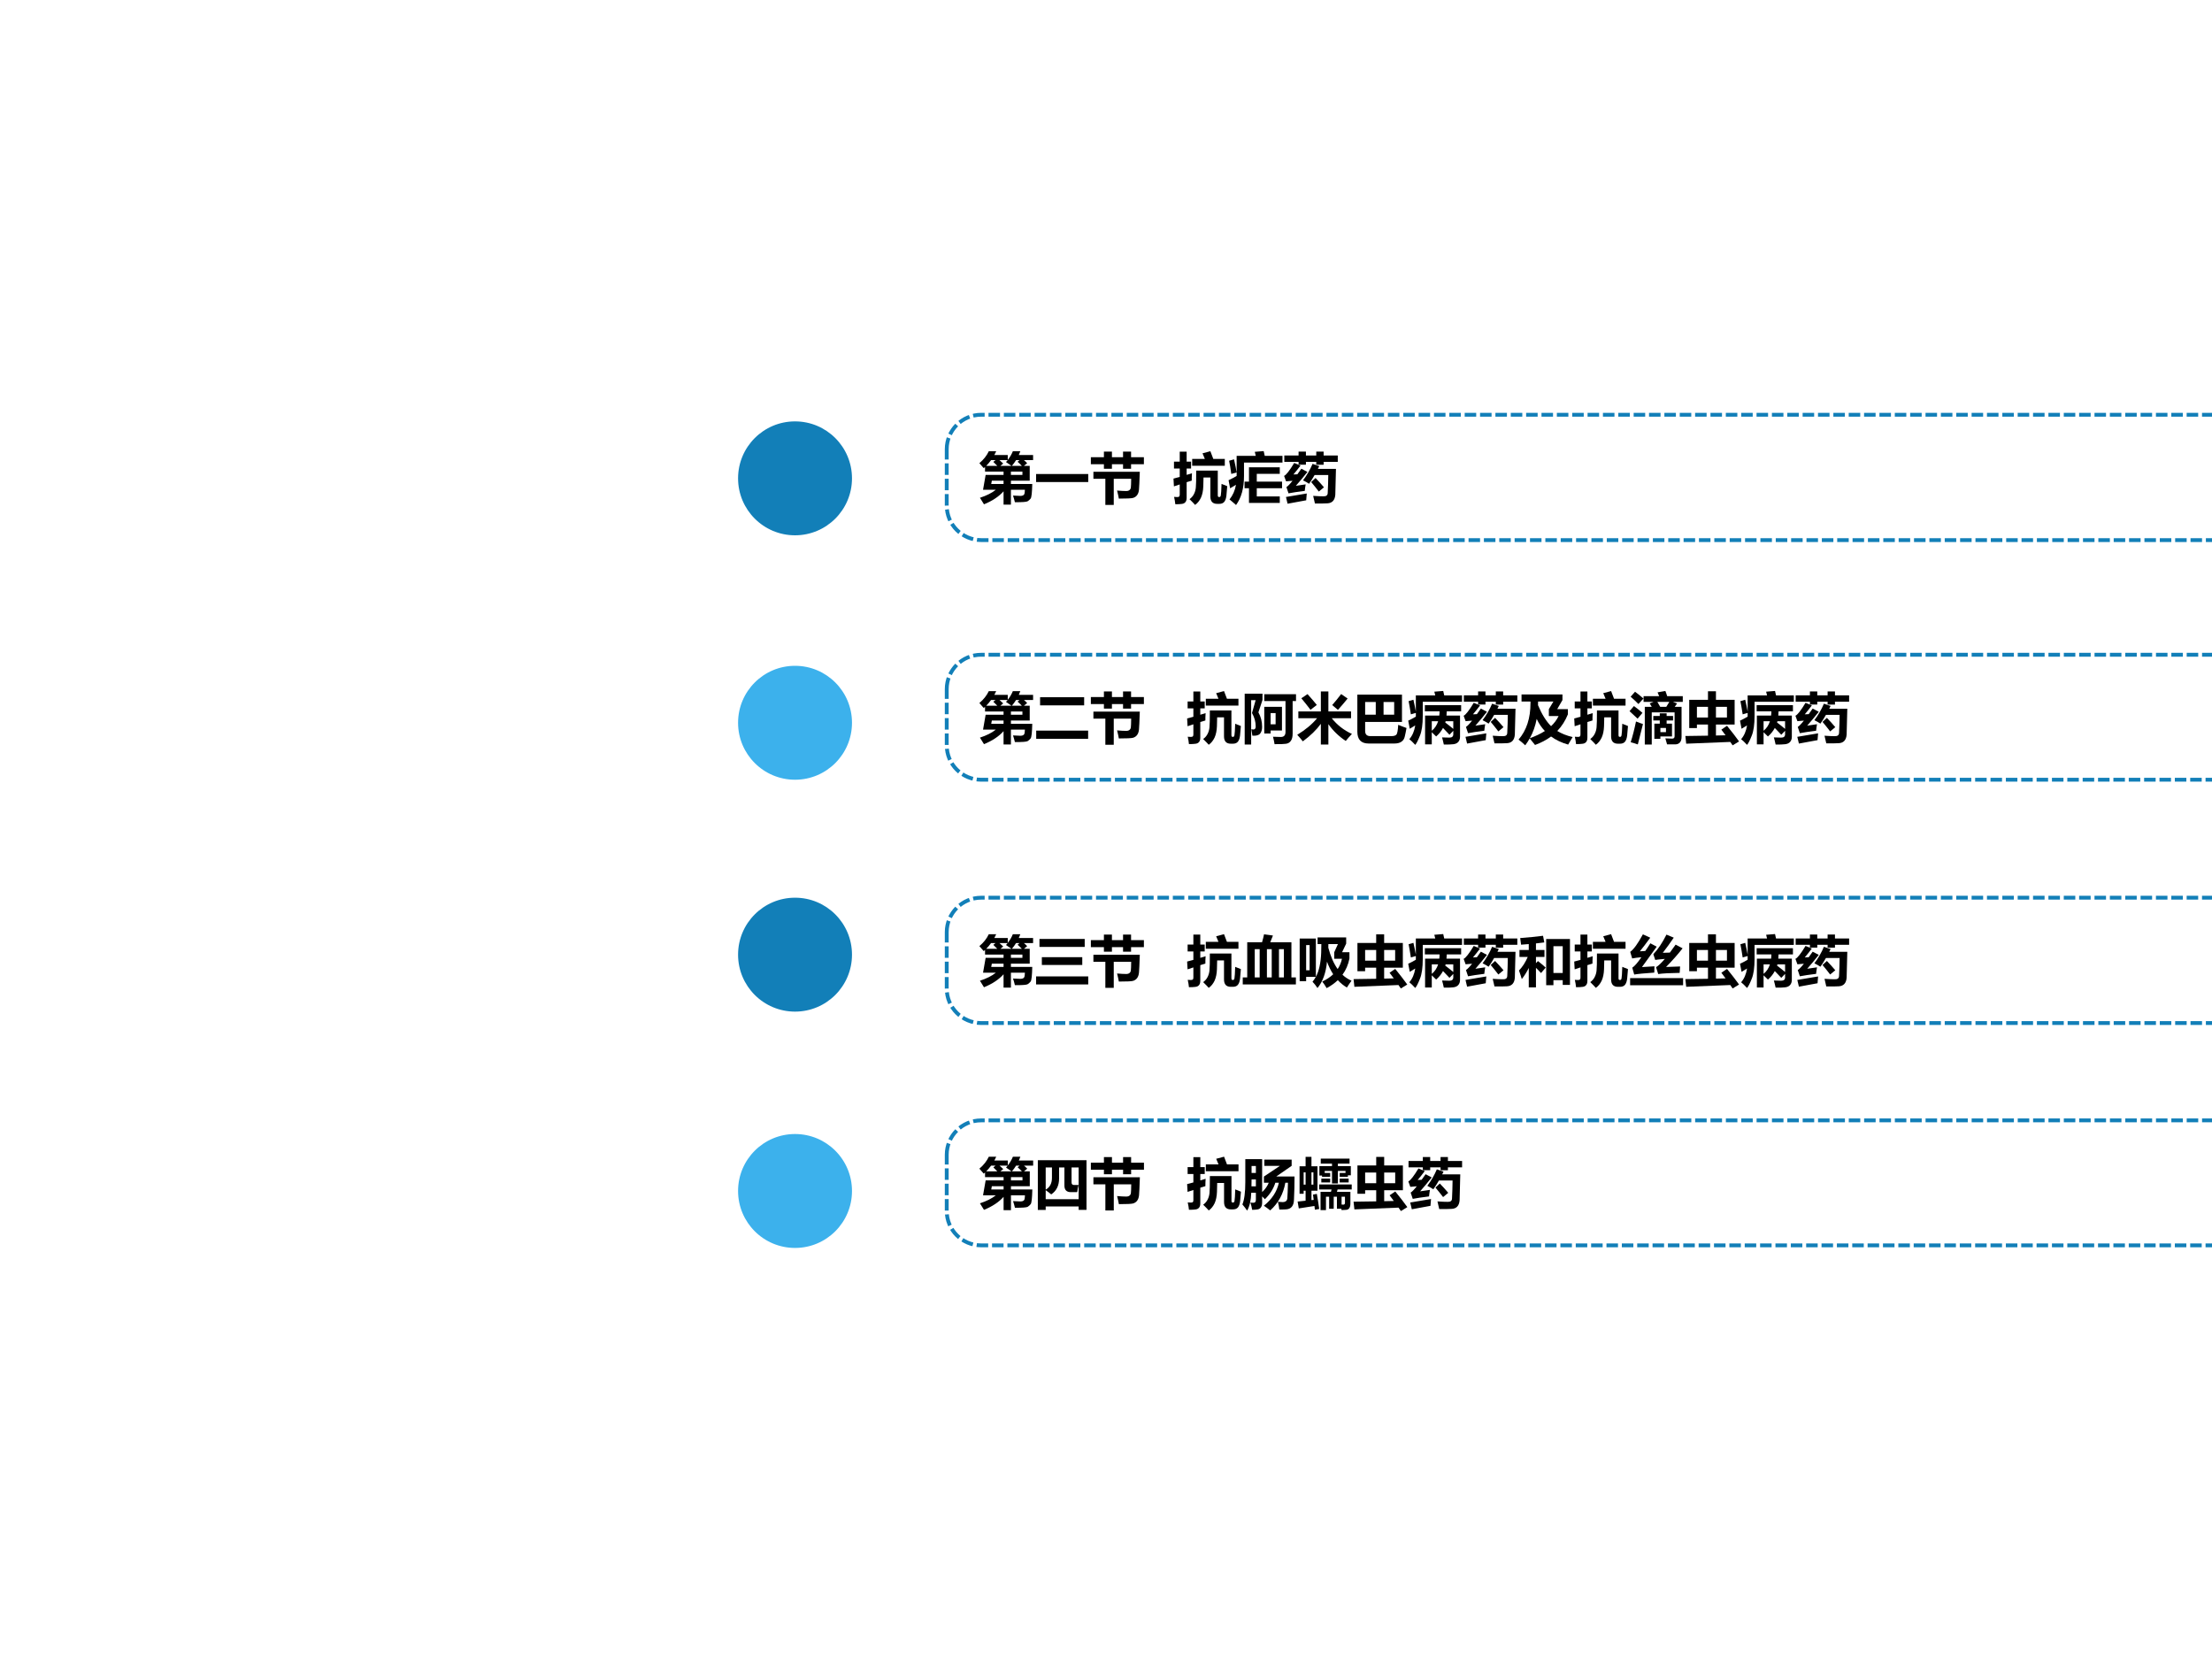 <?xml version="1.0" encoding="UTF-8" standalone="no"?>
<!DOCTYPE svg PUBLIC "-//W3C//DTD SVG 1.1//EN" "http://www.w3.org/Graphics/SVG/1.1/DTD/svg11.dtd">
<svg xmlns="http://www.w3.org/2000/svg" xmlns:xlink="http://www.w3.org/1999/xlink" version="1.1" width="720pt" height="540pt" viewBox="0 0 720 540">
<rect x="0" y="0" width="720" height="540" fill="#333333" stroke="none"/>
<g enable-background="new">
<g>
<g id="Layer-1" data-name="Artifact">
<clipPath id="cp3">
<path transform="matrix(1,0,0,-1,0,540)" d="M 0 0 L 720 0 L 720 540 L 0 540 Z " fill-rule="evenodd"/>
</clipPath>
<g clip-path="url(#cp3)">
<path transform="matrix(1,0,0,-1,0,540)" d="M 0 0 L 720 0 L 720 540 L 0 540 Z " fill="#ffffff" fill-rule="evenodd"/>
</g>
</g>
<g id="Layer-1" data-name="P">
<path transform="matrix(1,0,0,-1,0,540)" d="M 240.24 384.3 C 240.24 394.54 248.54 402.84 258.78 402.84 C 269.02 402.84 277.32 394.54 277.32 384.3 C 277.32 374.06 269.02 365.76 258.78 365.76 C 248.54 365.76 240.24 374.06 240.24 384.3 Z " fill="#127fb8" fill-rule="evenodd"/>
</g>
<g id="Layer-1" data-name="P">
<path transform="matrix(1,0,0,-1,0,540)" d="M 240.24 304.74 C 240.24 314.98 248.54 323.28 258.78 323.28 C 269.02 323.28 277.32 314.98 277.32 304.74 C 277.32 294.5 269.02 286.2 258.78 286.2 C 248.54 286.2 240.24 294.5 240.24 304.74 Z " fill="#3cb1ec" fill-rule="evenodd"/>
</g>
<g id="Layer-1" data-name="P">
<path transform="matrix(1,0,0,-1,0,540)" d="M 240.24 229.26 C 240.24 239.5 248.54 247.8 258.78 247.8 C 269.02 247.8 277.32 239.5 277.32 229.26 C 277.32 219.02 269.02 210.72 258.78 210.72 C 248.54 210.72 240.24 219.02 240.24 229.26 Z " fill="#127fb8" fill-rule="evenodd"/>
</g>
<g id="Layer-1" data-name="P">
<path transform="matrix(1,0,0,-1,0,540)" d="M 240.24 152.34 C 240.24 162.58 248.54 170.88 258.78 170.88 C 269.02 170.88 277.32 162.58 277.32 152.34 C 277.32 142.1 269.02 133.8 258.78 133.8 C 248.54 133.8 240.24 142.1 240.24 152.34 Z " fill="#3cb1ec" fill-rule="evenodd"/>
</g>
<g id="Layer-1" data-name="P">
<clipPath id="cp4">
<path transform="matrix(1,0,0,-1,0,540)" d="M -0 0 L 720 0 L 720 540 L -0 540 Z " fill-rule="evenodd"/>
</clipPath>
<g clip-path="url(#cp4)">
<path transform="matrix(1,0,0,-1,0,540)" stroke-width="1.25" stroke-linecap="butt" stroke-dasharray="3.75,1.25" stroke-linejoin="round" fill="none" stroke="#127fb8" d="M 308.16 393.77 C 308.16 399.97 313.19 405 319.39 405 L 797.45 405 C 803.65 405 808.68 399.97 808.68 393.77 L 808.68 375.43 C 808.68 369.23 803.65 364.2 797.45 364.2 L 319.39 364.2 C 313.19 364.2 308.16 369.23 308.16 375.43 Z "/>
</g>
</g>
<g id="Layer-1" data-name="P">
<clipPath id="cp5">
<path transform="matrix(1,0,0,-1,0,540)" d="M 0 0 L 720 0 L 720 540 L 0 540 Z " fill-rule="evenodd"/>
</clipPath>
<g clip-path="url(#cp5)">
<symbol id="font_6_955">
<path d="M .17 .965 L .304 .965 C .293 .942 .282 .919 .27 .897 L .513 .897 L .513 .809 C .551 .856 .582 .909 .605 .965 L .74 .965 C .731 .942 .722 .919 .712 .897 L .971 .897 L .971 .805 L .805 .805 C .826 .787 .846 .769 .864 .75 L .805 .701 L .91 .701 L .91 .433 L .57 .433 L .57 .374 L .956 .374 C .952 .217 .943 .129 .926 .109 C .91 .09 .893 .074 .874 .062 C .855 .049 .778 .043 .642 .044 C .633 .082 .622 .122 .608 .164 C .695 .16 .739 .158 .742 .158 C .764 .158 .781 .162 .793 .169 C .805 .177 .813 .187 .815 .198 C .818 .21 .821 .234 .823 .269 L .57 .269 L .57 0 L .437 0 L .437 .241 C .353 .147 .235 .068 .083 .006 C .064 .038 .04 .077 .01 .124 C .129 .163 .225 .211 .297 .269 L .066 .269 L .113 .538 L .437 .538 L .437 .597 L .102 .597 L .102 .681 C .094 .674 .086 .667 .078 .66 C .053 .691 .027 .721 0 .75 C .076 .814 .132 .885 .17 .965 M .363 .805 C .386 .785 .408 .765 .431 .743 L .379 .701 L .581 .701 C .551 .723 .518 .746 .481 .77 C .492 .781 .501 .793 .511 .805 L .363 .805 M .252 .773 L .292 .805 L .211 .805 C .184 .767 .155 .733 .123 .701 L .324 .701 C .303 .723 .279 .747 .252 .773 M .587 .701 L .768 .701 C .746 .725 .72 .749 .691 .775 L .726 .805 L .663 .805 C .64 .768 .615 .733 .587 .701 M .778 .538 L .778 .597 L .57 .597 L .57 .538 L .778 .538 M .214 .374 L .437 .374 L .437 .433 L .225 .433 L .214 .374 Z "/>
</symbol>
<symbol id="font_6_2581">
<path d="M 0 .145 L .943 .145 L .943 0 L 0 0 L 0 .145 Z "/>
</symbol>
<symbol id="font_6_9fc">
<path d="M 0 .863 L .236 .863 L .236 .964 L .381 .964 L .381 .863 L .582 .863 L .582 .964 L .727 .964 L .727 .863 L .959 .863 L .959 .736 L .727 .736 L .727 .654 L .582 .654 L .582 .736 L .381 .736 L .381 .654 L .236 .654 L .236 .736 L 0 .736 L 0 .863 M .506 .114 C .499 .156 .488 .204 .474 .26 C .541 .254 .596 .251 .639 .251 C .664 .251 .684 .257 .698 .268 C .712 .279 .72 .294 .723 .314 C .726 .335 .728 .387 .729 .472 L .414 .472 L .414 0 L .262 0 L .262 .472 L .046 .472 L .046 .599 L .885 .599 C .879 .424 .874 .316 .87 .275 C .866 .235 .855 .203 .837 .178 C .819 .153 .795 .137 .765 .127 C .735 .118 .649 .114 .506 .114 Z "/>
</symbol>
<use xlink:href="#font_6_955" transform="matrix(18,0,0,-18,318.79,164.259)"/>
<use xlink:href="#font_6_2581" transform="matrix(18,0,0,-18,337.247,156.894)"/>
<use xlink:href="#font_6_9fc" transform="matrix(18,0,0,-18,355.072,164.347)"/>
</g>
</g>
<g id="Layer-1" data-name="P">
<clipPath id="cp7">
<path transform="matrix(1,0,0,-1,0,540)" d="M 0 0 L 720 0 L 720 540 L 0 540 Z " fill-rule="evenodd"/>
</clipPath>
<g clip-path="url(#cp7)">
<symbol id="font_6_6f1">
<path d="M .338 .832 L .567 .832 L .525 .933 L .667 .971 L .72 .832 L .928 .832 L .928 .708 L .338 .708 L .338 .832 M .009 .783 L .113 .783 L .113 .963 L .238 .963 L .238 .783 L .318 .783 L .318 .658 L .238 .658 L .238 .543 L .334 .572 C .331 .517 .329 .473 .33 .439 L .238 .411 L .238 .127 C .238 .094 .231 .069 .216 .051 C .202 .033 .18 .021 .15 .018 C .121 .014 .082 .012 .033 .012 C .029 .055 .021 .1 .011 .145 C .03 .143 .048 .142 .066 .142 C .084 .142 .097 .145 .104 .152 C .11 .159 .113 .171 .113 .188 L .113 .37 L .008 .335 L 0 .476 C .029 .483 .067 .493 .113 .506 L .113 .658 L .009 .658 L .009 .783 M .869 .38 C .911 .362 .945 .349 .972 .339 C .968 .277 .963 .22 .957 .167 C .951 .115 .937 .078 .917 .054 C .896 .03 .866 .019 .826 .019 L .791 .019 C .708 .019 .667 .063 .667 .153 L .667 .496 L .543 .496 C .543 .471 .542 .417 .539 .336 C .536 .255 .522 .187 .497 .131 C .471 .076 .436 .032 .391 0 C .367 .027 .334 .061 .29 .104 C .325 .129 .352 .16 .37 .196 C .389 .233 .4 .272 .404 .314 C .409 .357 .411 .459 .411 .621 L .801 .621 L .801 .175 C .801 .153 .808 .143 .822 .143 L .831 .143 C .844 .143 .853 .153 .856 .175 C .861 .196 .865 .265 .869 .38 Z "/>
</symbol>
<symbol id="font_6_4842">
<path d="M .967 .304 L .51 .304 L .51 .155 L .926 .155 L .926 .038 L .369 .038 L .369 .304 L .289 .304 L .289 .423 L .369 .423 L .369 .682 L .926 .682 L .926 .564 L .51 .564 L .51 .423 L .967 .423 L .967 .304 M .474 .962 L .635 .975 C .639 .955 .646 .926 .654 .889 L .975 .889 L .975 .768 L .279 .768 L .279 .525 C .279 .305 .231 .13 .135 0 C .098 .034 .058 .067 .017 .101 C .076 .174 .116 .262 .134 .366 C .104 .348 .069 .326 .028 .302 L 0 .448 C .062 .478 .111 .504 .146 .526 L .146 .889 L .492 .889 L .474 .962 M .01 .801 L .099 .826 C .123 .72 .138 .641 .145 .589 L .049 .562 C .035 .668 .021 .748 .01 .801 Z "/>
</symbol>
<symbol id="font_6_54e6">
<path d="M .343 .423 C .412 .515 .47 .614 .515 .721 L .636 .68 C .627 .663 .619 .646 .611 .63 L .938 .63 C .935 .467 .931 .311 .926 .161 C .918 .063 .87 .011 .782 .007 C .733 .004 .659 .003 .558 .004 C .549 .042 .539 .088 .526 .142 C .608 .136 .669 .134 .711 .134 C .762 .132 .788 .152 .789 .195 C .794 .3 .798 .408 .799 .519 L .552 .519 C .52 .462 .487 .41 .452 .361 C .423 .381 .386 .401 .343 .423 M .582 .943 L .715 .943 L .715 .872 L .971 .872 L .971 .757 L .715 .757 L .715 .705 L .582 .705 L .582 .757 L .395 .757 L .395 .706 L .262 .706 L .262 .757 L .004 .757 L .004 .872 L .262 .872 L .262 .943 L .395 .943 L .395 .872 L .582 .872 L .582 .943 M .169 .529 L .24 .532 C .262 .563 .286 .596 .312 .633 L .422 .575 C .355 .489 .285 .406 .213 .324 C .279 .333 .338 .341 .39 .35 C .382 .303 .377 .264 .374 .232 C .25 .217 .152 .202 .08 .188 L .042 .301 C .065 .314 .103 .352 .153 .415 C .104 .411 .065 .408 .036 .405 L 0 .503 C .038 .52 .099 .598 .183 .737 L .297 .69 C .257 .636 .214 .583 .169 .529 M .034 .122 C .144 .14 .27 .16 .41 .185 C .406 .14 .402 .099 .4 .062 C .294 .044 .181 .023 .063 0 L .034 .122 M .49 .392 L .569 .465 C .622 .41 .673 .354 .721 .297 L .628 .22 C .582 .28 .536 .338 .49 .392 Z "/>
</symbol>
<use xlink:href="#font_6_6f1" transform="matrix(18,0,0,-18,381.966,164.347)"/>
<use xlink:href="#font_6_4842" transform="matrix(18,0,0,-18,399.896,164.382)"/>
<use xlink:href="#font_6_54e6" transform="matrix(18,0,0,-18,417.966,163.96)"/>
</g>
</g>
<g id="Layer-1" data-name="P">
<clipPath id="cp8">
<path transform="matrix(1,0,0,-1,0,540)" d="M -0 0 L 720 0 L 720 540 L -0 540 Z " fill-rule="evenodd"/>
</clipPath>
<g clip-path="url(#cp8)">
<path transform="matrix(1,0,0,-1,0,540)" stroke-width="1.25" stroke-linecap="butt" stroke-dasharray="3.75,1.25" stroke-linejoin="round" fill="none" stroke="#127fb8" d="M 308.16 315.68 C 308.16 321.87 313.17 326.88 319.36 326.88 L 797.48 326.88 C 803.67 326.88 808.68 321.87 808.68 315.68 L 808.68 297.4 C 808.68 291.21 803.67 286.2 797.48 286.2 L 319.36 286.2 C 313.17 286.2 308.16 291.21 308.16 297.4 Z "/>
</g>
</g>
<g id="Layer-1" data-name="P">
<clipPath id="cp9">
<path transform="matrix(1,0,0,-1,0,540)" d="M 0 0 L 720 0 L 720 540 L 0 540 Z " fill-rule="evenodd"/>
</clipPath>
<g clip-path="url(#cp9)">
<symbol id="font_6_437">
<path d="M .07 .752 L .867 .752 L .867 .605 L .07 .605 L .07 .752 M 0 .148 L .939 .148 L .939 0 L 0 0 L 0 .148 Z "/>
</symbol>
<use xlink:href="#font_6_955" transform="matrix(18,0,0,-18,318.79,242.329)"/>
<use xlink:href="#font_6_437" transform="matrix(18,0,0,-18,337.283,240.483)"/>
<use xlink:href="#font_6_9fc" transform="matrix(18,0,0,-18,355.072,242.417)"/>
</g>
</g>
<g id="Layer-1" data-name="P">
<clipPath id="cp10">
<path transform="matrix(1,0,0,-1,0,540)" d="M 0 0 L 720 0 L 720 540 L 0 540 Z " fill-rule="evenodd"/>
</clipPath>
<g clip-path="url(#cp10)">
<symbol id="font_6_b5a">
<path d="M .248 .582 C .293 .502 .315 .415 .315 .32 C .315 .268 .303 .227 .279 .198 C .255 .168 .208 .156 .139 .16 C .133 .202 .127 .241 .12 .277 C .135 .274 .147 .272 .157 .272 C .185 .272 .199 .291 .199 .328 C .199 .41 .177 .491 .132 .57 L .198 .802 L .117 .802 L .117 0 L 0 0 L 0 .92 L .322 .92 L .322 .807 L .248 .582 M .354 .91 L .928 .91 L .928 .786 L .867 .786 L .867 .196 C .867 .139 .856 .096 .834 .066 C .813 .036 .784 .019 .746 .014 C .709 .008 .64 .006 .54 .007 C .533 .054 .523 .098 .512 .141 C .564 .138 .611 .137 .653 .137 C .71 .137 .738 .167 .738 .228 L .738 .786 L .354 .786 L .354 .91 M .674 .682 L .674 .254 L .469 .254 L .469 .2 L .354 .2 L .354 .682 L .674 .682 M .469 .569 L .469 .366 L .559 .366 L .559 .569 L .469 .569 Z "/>
</symbol>
<symbol id="font_6_96b">
<path d="M .02 .599 L .427 .599 L .427 .96 L .563 .96 L .563 .599 L .973 .599 L .973 .476 L .624 .476 C .721 .354 .842 .259 .989 .192 C .949 .15 .911 .108 .877 .065 C .751 .149 .646 .251 .563 .369 L .563 0 L .427 0 L .427 .375 C .346 .264 .237 .158 .101 .058 C .073 .094 .04 .133 0 .176 C .15 .268 .27 .368 .359 .476 L .02 .476 L .02 .599 M .911 .832 C .854 .762 .796 .693 .736 .627 L .632 .714 C .688 .778 .743 .845 .794 .913 L .911 .832 M .186 .912 C .25 .841 .306 .776 .354 .716 L .24 .628 C .192 .692 .137 .761 .074 .837 L .186 .912 Z "/>
</symbol>
<symbol id="font_6_65d">
<path d="M 0 .884 L .807 .884 L .807 .39 L .141 .39 L .141 .228 C .141 .165 .172 .134 .234 .134 L .616 .134 C .659 .134 .688 .142 .705 .16 C .722 .177 .733 .237 .739 .338 C .797 .314 .847 .296 .889 .281 C .878 .217 .867 .165 .857 .124 C .848 .083 .827 .053 .796 .032 C .765 .011 .723 0 .67 0 L .205 0 C .068 0 0 .071 0 .214 L 0 .884 M .666 .751 L .474 .751 L .474 .521 L .666 .521 L .666 .751 M .141 .521 L .333 .521 L .333 .751 L .141 .751 L .141 .521 Z "/>
</symbol>
<symbol id="font_6_8e3">
<path d="M .472 .962 L .633 .975 L .651 .895 L .973 .895 L .973 .779 L .263 .779 L .263 .525 C .263 .368 .246 .248 .211 .164 C .178 .08 .149 .025 .127 0 C .083 .048 .047 .082 .02 .103 C .075 .166 .111 .249 .127 .352 C .094 .331 .061 .31 .028 .291 L 0 .438 C .042 .457 .088 .481 .138 .511 L .138 .578 L .048 .552 C .031 .663 .017 .743 .007 .791 L .094 .816 C .114 .728 .128 .656 .138 .602 L .138 .895 L .489 .895 L .472 .962 M .426 .009 L .305 .009 L .305 .53 L .562 .53 C .565 .555 .567 .581 .567 .607 L .301 .607 L .301 .719 L .957 .719 L .957 .607 L .697 .607 C .696 .581 .695 .556 .692 .53 L .937 .53 L .937 .147 C .937 .108 .926 .077 .906 .054 C .886 .031 .857 .017 .818 .012 C .779 .007 .721 .005 .644 .006 C .631 .063 .621 .106 .612 .135 C .639 .133 .674 .132 .715 .132 L .742 .131 C .767 .131 .785 .136 .797 .146 C .809 .156 .815 .172 .815 .192 L .815 .255 L .746 .183 C .711 .222 .672 .263 .629 .306 C .598 .248 .557 .197 .505 .152 C .478 .18 .451 .205 .426 .229 L .426 .009 M .541 .427 L .426 .427 L .426 .255 C .479 .298 .518 .355 .541 .427 M .67 .404 C .718 .368 .767 .329 .815 .289 L .815 .427 L .676 .427 C .674 .419 .672 .412 .67 .404 Z "/>
</symbol>
<symbol id="font_6_542">
<path d="M .054 .92 L .794 .92 L .794 .818 L .699 .654 L .892 .654 L .892 .559 C .845 .443 .781 .343 .7 .259 C .779 .211 .871 .174 .978 .149 C .95 .104 .923 .058 .897 .013 C .779 .046 .676 .095 .588 .159 C .504 .097 .408 .046 .298 .006 C .28 .03 .248 .069 .202 .125 C .178 .082 .151 .04 .121 0 C .079 .04 .038 .074 0 .103 C .144 .269 .216 .489 .216 .764 L .216 .791 L .054 .791 L .054 .92 M .548 .654 L .63 .791 L .353 .791 C .353 .765 .352 .743 .352 .725 C .421 .56 .5 .434 .588 .346 C .647 .401 .692 .462 .724 .529 L .548 .529 L .548 .654 M .476 .258 C .416 .321 .367 .394 .328 .477 C .304 .35 .263 .234 .204 .128 C .309 .166 .399 .209 .476 .258 Z "/>
</symbol>
<symbol id="font_6_885">
<path d="M .507 .944 L .648 .969 C .66 .941 .67 .91 .681 .875 L .963 .875 L .963 .772 L .783 .772 L .86 .742 L .817 .682 L .941 .682 L .941 .141 C .941 .096 .932 .062 .913 .04 C .893 .017 .867 .005 .832 .003 C .798 .002 .747 .002 .679 .003 C .668 .045 .658 .082 .648 .112 C .704 .109 .745 .107 .771 .107 C .801 .107 .815 .122 .815 .15 L .815 .582 L .402 .582 L .402 0 L .276 0 L .276 .682 L .402 .682 C .39 .704 .377 .725 .365 .744 L .436 .772 L .254 .772 L .254 .875 L .536 .875 C .526 .901 .516 .924 .507 .944 M .555 .682 L .665 .682 C .687 .716 .705 .746 .72 .772 L .503 .772 C .519 .746 .537 .716 .555 .682 M .1 .955 C .145 .922 .196 .881 .252 .832 L .161 .733 C .119 .776 .072 .82 .02 .865 L .1 .955 M .08 .696 C .13 .66 .181 .619 .234 .573 L .146 .468 L 0 .604 L .08 .696 M .449 .378 L .547 .378 L .547 .435 L .43 .435 L .43 .517 L .547 .517 L .547 .565 L .671 .565 L .671 .517 L .787 .517 L .787 .435 L .671 .435 L .671 .378 L .768 .378 L .768 .146 L .558 .146 L .558 .104 L .449 .104 L .449 .378 M .558 .3 L .558 .224 L .659 .224 L .659 .3 L .558 .3 M .117 .417 C .171 .396 .213 .38 .243 .371 L .15 .002 C .107 .018 .064 .031 .021 .042 C .055 .147 .087 .272 .117 .417 Z "/>
</symbol>
<symbol id="font_6_a2a">
<path d="M .651 .284 L .753 .354 C .847 .238 .919 .144 .971 .071 L .855 0 L .812 .062 L .015 .03 L 0 .169 L .409 .175 L .409 .376 L .209 .376 L .209 .312 L .07 .312 L .07 .823 L .409 .823 L .409 .978 L .553 .978 L .553 .823 L .891 .823 L .891 .376 L .553 .376 L .553 .178 L .727 .182 L .651 .284 M .209 .503 L .409 .503 L .409 .696 L .209 .696 L .209 .503 M .752 .503 L .752 .696 L .553 .696 L .553 .503 L .752 .503 Z "/>
</symbol>
<use xlink:href="#font_6_6f1" transform="matrix(18,0,0,-18,386.406,242.417)"/>
<use xlink:href="#font_6_b5a" transform="matrix(18,0,0,-18,405.144,242.347)"/>
<use xlink:href="#font_6_96b" transform="matrix(18,0,0,-18,422.248,242.347)"/>
<use xlink:href="#font_6_65d" transform="matrix(18,0,0,-18,441.812,242.013)"/>
<use xlink:href="#font_6_8e3" transform="matrix(18,0,0,-18,458.371,242.452)"/>
<use xlink:href="#font_6_54e6" transform="matrix(18,0,0,-18,476.406,242.03)"/>
<use xlink:href="#font_6_542" transform="matrix(18,0,0,-18,494.283,242.593)"/>
<use xlink:href="#font_6_6f1" transform="matrix(18,0,0,-18,512.406,242.417)"/>
<use xlink:href="#font_6_885" transform="matrix(18,0,0,-18,530.406,242.347)"/>
<use xlink:href="#font_6_a2a" transform="matrix(18,0,0,-18,548.582,242.61)"/>
<use xlink:href="#font_6_8e3" transform="matrix(18,0,0,-18,566.371,242.452)"/>
<use xlink:href="#font_6_54e6" transform="matrix(18,0,0,-18,584.406,242.03)"/>
</g>
</g>
<g id="Layer-1" data-name="P">
<clipPath id="cp11">
<path transform="matrix(1,0,0,-1,0,540)" d="M -0 0 L 720 0 L 720 540 L -0 540 Z " fill-rule="evenodd"/>
</clipPath>
<g clip-path="url(#cp11)">
<path transform="matrix(1,0,0,-1,0,540)" stroke-width="1.25" stroke-linecap="butt" stroke-dasharray="3.75,1.25" stroke-linejoin="round" fill="none" stroke="#127fb8" d="M 308.16 236.57 C 308.16 242.77 313.19 247.8 319.39 247.8 L 797.45 247.8 C 803.65 247.8 808.68 242.77 808.68 236.57 L 808.68 218.23 C 808.68 212.03 803.65 207 797.45 207 L 319.39 207 C 313.19 207 308.16 212.03 308.16 218.23 Z "/>
</g>
</g>
<g id="Layer-1" data-name="P">
<clipPath id="cp12">
<path transform="matrix(1,0,0,-1,0,540)" d="M 0 0 L 720 0 L 720 540 L 0 540 Z " fill-rule="evenodd"/>
</clipPath>
<g clip-path="url(#cp12)">
<symbol id="font_6_405">
<path d="M .061 .822 L .879 .822 L .879 .678 L .061 .678 L .061 .822 M .104 .492 L .835 .492 L .835 .352 L .104 .352 L .104 .492 M 0 .145 L .943 .145 L .943 0 L 0 0 L 0 .145 Z "/>
</symbol>
<use xlink:href="#font_6_955" transform="matrix(18,0,0,-18,318.79,321.459)"/>
<use xlink:href="#font_6_405" transform="matrix(18,0,0,-18,337.247,320.422)"/>
<use xlink:href="#font_6_9fc" transform="matrix(18,0,0,-18,355.072,321.547)"/>
</g>
</g>
<g id="Layer-1" data-name="P">
<clipPath id="cp13">
<path transform="matrix(1,0,0,-1,0,540)" d="M 0 0 L 720 0 L 720 540 L 0 540 Z " fill-rule="evenodd"/>
</clipPath>
<g clip-path="url(#cp13)">
<symbol id="font_6_a35">
<path d="M .385 .906 L .546 .884 C .527 .836 .511 .795 .497 .762 L .88 .762 L .88 .127 L .961 .127 L .961 0 L 0 0 L 0 .127 L .081 .127 L .081 .762 L .349 .762 C .365 .818 .377 .867 .385 .906 M .217 .127 L .306 .127 L .306 .637 L .217 .637 L .217 .127 M .744 .637 L .655 .637 L .655 .127 L .744 .127 L .744 .637 M .437 .127 L .524 .127 L .524 .637 L .437 .637 L .437 .127 Z "/>
</symbol>
<symbol id="font_6_2a4d">
<path d="M 0 .897 L .293 .897 L .293 .204 C .35 .312 .382 .456 .389 .639 C .39 .671 .391 .723 .392 .797 L .324 .797 L .324 .917 L .841 .917 L .841 .805 L .767 .649 L .9 .649 L .9 .535 C .878 .424 .836 .327 .774 .242 C .824 .195 .879 .16 .938 .135 C .908 .094 .88 .052 .854 .011 C .793 .047 .739 .091 .69 .144 C .633 .09 .566 .042 .488 0 C .46 .048 .433 .088 .408 .119 C .487 .156 .553 .2 .606 .251 C .563 .317 .525 .394 .494 .479 C .475 .275 .417 .116 .322 .002 C .294 .045 .264 .083 .232 .116 C .255 .142 .274 .171 .292 .204 L .117 .204 L .117 .126 L 0 .126 L 0 .897 M .518 .731 C .56 .573 .616 .444 .687 .345 C .724 .401 .75 .463 .765 .531 L .625 .531 L .625 .649 L .692 .797 L .519 .797 C .518 .773 .518 .751 .518 .731 M .18 .323 L .18 .778 L .117 .778 L .117 .323 L .18 .323 Z "/>
</symbol>
<symbol id="font_6_578">
<path d="M 0 .305 C .066 .374 .118 .456 .158 .55 L .009 .55 L .009 .676 L .177 .676 L .177 .783 C .131 .779 .085 .775 .038 .772 C .034 .807 .029 .847 .022 .892 C .173 .903 .31 .917 .435 .933 L .458 .813 C .408 .807 .358 .801 .307 .795 L .307 .676 L .461 .676 L .461 .55 L .307 .55 L .307 .438 L .343 .476 C .392 .438 .438 .399 .483 .358 L .399 .259 C .368 .293 .337 .324 .307 .353 L .307 0 L .177 0 L .177 .351 C .14 .277 .098 .21 .051 .15 C .039 .192 .022 .243 0 .305 M .492 .039 L .492 .875 L .922 .875 L .922 .045 L .791 .045 L .791 .13 L .623 .13 L .623 .039 L .492 .039 M .791 .745 L .623 .745 L .623 .26 L .791 .26 L .791 .745 Z "/>
</symbol>
<symbol id="font_6_411">
<path d="M .896 .224 C .72 .222 .59 .215 .508 .203 L .469 .327 C .509 .35 .562 .4 .628 .477 C .537 .469 .479 .463 .454 .458 L .42 .562 C .505 .651 .584 .77 .657 .916 L .789 .861 C .724 .765 .658 .674 .591 .587 C .628 .588 .671 .59 .719 .591 C .751 .634 .786 .682 .823 .735 L .949 .668 C .855 .549 .755 .437 .65 .331 C .727 .334 .812 .337 .904 .34 C .9 .301 .898 .263 .896 .224 M 0 .129 L .958 .129 L .958 0 L 0 0 L 0 .129 M .481 .698 C .377 .554 .288 .431 .214 .329 C .243 .33 .319 .334 .44 .343 C .438 .313 .437 .275 .437 .229 C .256 .217 .135 .205 .074 .194 L .039 .318 C .08 .344 .135 .407 .204 .507 C .138 .502 .083 .494 .037 .485 L .002 .604 C .066 .651 .142 .756 .231 .921 L .364 .86 C .285 .752 .223 .67 .176 .614 C .216 .616 .249 .618 .274 .62 C .304 .663 .335 .709 .366 .759 L .481 .698 Z "/>
</symbol>
<use xlink:href="#font_6_6f1" transform="matrix(18,0,0,-18,386.406,321.547)"/>
<use xlink:href="#font_6_a35" transform="matrix(18,0,0,-18,404.512,320.422)"/>
<use xlink:href="#font_6_2a4d" transform="matrix(18,0,0,-18,423.039,321.635)"/>
<use xlink:href="#font_6_a2a" transform="matrix(18,0,0,-18,440.582,321.74)"/>
<use xlink:href="#font_6_8e3" transform="matrix(18,0,0,-18,458.371,321.582)"/>
<use xlink:href="#font_6_54e6" transform="matrix(18,0,0,-18,476.406,321.16)"/>
<use xlink:href="#font_6_578" transform="matrix(18,0,0,-18,494.424,321.389)"/>
<use xlink:href="#font_6_6f1" transform="matrix(18,0,0,-18,512.406,321.547)"/>
<use xlink:href="#font_6_411" transform="matrix(18,0,0,-18,530.6,320.703)"/>
<use xlink:href="#font_6_a2a" transform="matrix(18,0,0,-18,548.582,321.74)"/>
<use xlink:href="#font_6_8e3" transform="matrix(18,0,0,-18,566.371,321.582)"/>
<use xlink:href="#font_6_54e6" transform="matrix(18,0,0,-18,584.406,321.16)"/>
</g>
</g>
<g id="Layer-1" data-name="P">
<clipPath id="cp14">
<path transform="matrix(1,0,0,-1,0,540)" d="M -0 0 L 720 0 L 720 540 L -0 540 Z " fill-rule="evenodd"/>
</clipPath>
<g clip-path="url(#cp14)">
<path transform="matrix(1,0,0,-1,0,540)" stroke-width="1.25" stroke-linecap="butt" stroke-dasharray="3.75,1.25" stroke-linejoin="round" fill="none" stroke="#127fb8" d="M 308.16 164.12 C 308.16 170.31 313.17 175.32 319.36 175.32 L 797.48 175.32 C 803.67 175.32 808.68 170.31 808.68 164.12 L 808.68 145.84 C 808.68 139.65 803.67 134.64 797.48 134.64 L 319.36 134.64 C 313.17 134.64 308.16 139.65 308.16 145.84 Z "/>
</g>
</g>
<g id="Layer-1" data-name="P">
<clipPath id="cp15">
<path transform="matrix(1,0,0,-1,0,540)" d="M 0 0 L 720 0 L 720 540 L 0 540 Z " fill-rule="evenodd"/>
</clipPath>
<g clip-path="url(#cp15)">
<symbol id="font_6_599">
<path d="M 0 0 L 0 .898 L .879 .898 L .879 .001 L .737 .001 L .737 .062 L .142 .062 L .142 0 L 0 0 M .736 .45 C .725 .409 .717 .366 .711 .321 L .596 .321 C .519 .321 .48 .361 .48 .441 L .48 .767 L .384 .767 L .384 .569 C .384 .44 .337 .344 .242 .28 C .217 .301 .184 .327 .142 .357 L .142 .194 L .737 .194 L .737 .767 L .609 .767 L .609 .496 C .609 .465 .625 .45 .655 .45 L .736 .45 M .255 .58 L .255 .767 L .142 .767 L .142 .366 C .217 .408 .255 .479 .255 .58 Z "/>
</symbol>
<use xlink:href="#font_6_955" transform="matrix(18.024,0,0,-18.024,318.79,393.912)"/>
<use xlink:href="#font_6_599" transform="matrix(18.024,0,0,-18.024,337.811,393.824)"/>
<use xlink:href="#font_6_9fc" transform="matrix(18.024,0,0,-18.024,355.072,394)"/>
</g>
</g>
<g id="Layer-1" data-name="P">
<clipPath id="cp16">
<path transform="matrix(1,0,0,-1,0,540)" d="M 0 0 L 720 0 L 720 540 L 0 540 Z " fill-rule="evenodd"/>
</clipPath>
<g clip-path="url(#cp16)">
<symbol id="font_6_5254">
<path d="M .612 .616 L .942 .616 C .942 .48 .939 .342 .932 .202 C .93 .085 .88 .025 .781 .022 C .744 .02 .706 .019 .667 .02 C .662 .064 .654 .111 .642 .159 C .644 .159 .672 .158 .728 .154 C .781 .155 .809 .178 .812 .225 C .816 .279 .82 .371 .823 .503 L .776 .503 C .739 .299 .648 .133 .503 .004 C .469 .031 .431 .059 .388 .088 C .535 .206 .625 .345 .659 .503 L .595 .503 C .562 .395 .499 .296 .407 .206 C .392 .222 .376 .239 .357 .257 L .357 .147 C .357 .076 .332 .035 .282 .023 C .255 .018 .22 .015 .177 .014 C .169 .061 .158 .105 .145 .146 C .163 .143 .182 .142 .201 .142 C .23 .142 .244 .16 .244 .197 L .244 .322 L .16 .322 C .156 .185 .131 .077 .086 0 C .062 .035 .034 .072 0 .112 C .035 .192 .053 .327 .053 .517 L .053 .93 L .357 .93 L .357 .335 C .413 .387 .452 .443 .476 .503 L .389 .503 L .389 .615 L .677 .808 L .397 .808 L .397 .921 L .89 .921 L .89 .809 L .612 .616 M .244 .806 L .166 .806 L .166 .68 L .244 .68 L .244 .806 M .164 .438 L .244 .438 L .244 .563 L .166 .563 C .166 .518 .165 .476 .164 .438 Z "/>
</symbol>
<symbol id="font_6_5964">
<path d="M .512 0 L .414 0 L .414 .331 L .602 .331 C .605 .345 .609 .359 .613 .373 L .389 .373 L .389 .464 L .977 .464 L .977 .373 L .722 .373 C .718 .358 .714 .344 .71 .331 L .953 .331 L .953 .119 C .953 .045 .926 .007 .873 .005 C .852 .003 .825 .002 .794 .001 C .792 .009 .79 .017 .789 .025 L .71 .025 L .71 .242 L .652 .242 L .652 .025 L .569 .025 L .569 .242 L .512 .242 L .512 0 M .418 .93 L .938 .93 L .938 .84 L .727 .84 L .727 .795 L .961 .795 L .961 .629 L .908 .629 L .908 .602 L .76 .602 L .76 .671 L .865 .671 L .865 .708 L .727 .708 L .727 .482 L .621 .482 L .621 .708 L .489 .708 L .489 .671 L .588 .671 L .588 .602 L .441 .602 L .441 .625 L .393 .625 L .393 .795 L .621 .795 L .621 .84 L .418 .84 L .418 .93 M .76 .569 L .922 .569 L .922 .5 L .76 .5 L .76 .569 M .428 .569 L .588 .569 L .588 .5 L .428 .5 L .428 .569 M .825 .099 C .845 .099 .855 .11 .855 .132 L .855 .242 L .794 .242 L .794 .101 C .802 .1 .812 .099 .825 .099 M 0 .155 C .053 .16 .101 .165 .144 .17 L .144 .351 L .109 .351 L .109 .296 L .035 .296 L .035 .792 L .144 .792 L .144 .962 L .25 .962 L .25 .792 L .359 .792 L .359 .351 L .25 .351 L .25 .181 C .265 .182 .278 .183 .29 .185 C .286 .216 .282 .248 .278 .28 L .347 .294 C .364 .2 .378 .108 .39 .021 L .312 .008 C .309 .031 .306 .053 .304 .075 C .219 .063 .125 .048 .021 .031 L 0 .155 M .285 .461 L .285 .682 L .25 .682 L .25 .461 L .285 .461 M .109 .461 L .144 .461 L .144 .682 L .109 .682 L .109 .461 Z "/>
</symbol>
<use xlink:href="#font_6_6f1" transform="matrix(18.024,0,0,-18.024,386.406,394)"/>
<use xlink:href="#font_6_5254" transform="matrix(18.024,0,0,-18.024,404.389,394.053)"/>
<use xlink:href="#font_6_5964" transform="matrix(18.024,0,0,-18.024,422.371,393.895)"/>
<use xlink:href="#font_6_a2a" transform="matrix(18.024,0,0,-18.024,440.582,394.194)"/>
<use xlink:href="#font_6_54e6" transform="matrix(18.024,0,0,-18.024,458.406,393.613)"/>
</g>
</g>
</g>
</g>
</svg>
